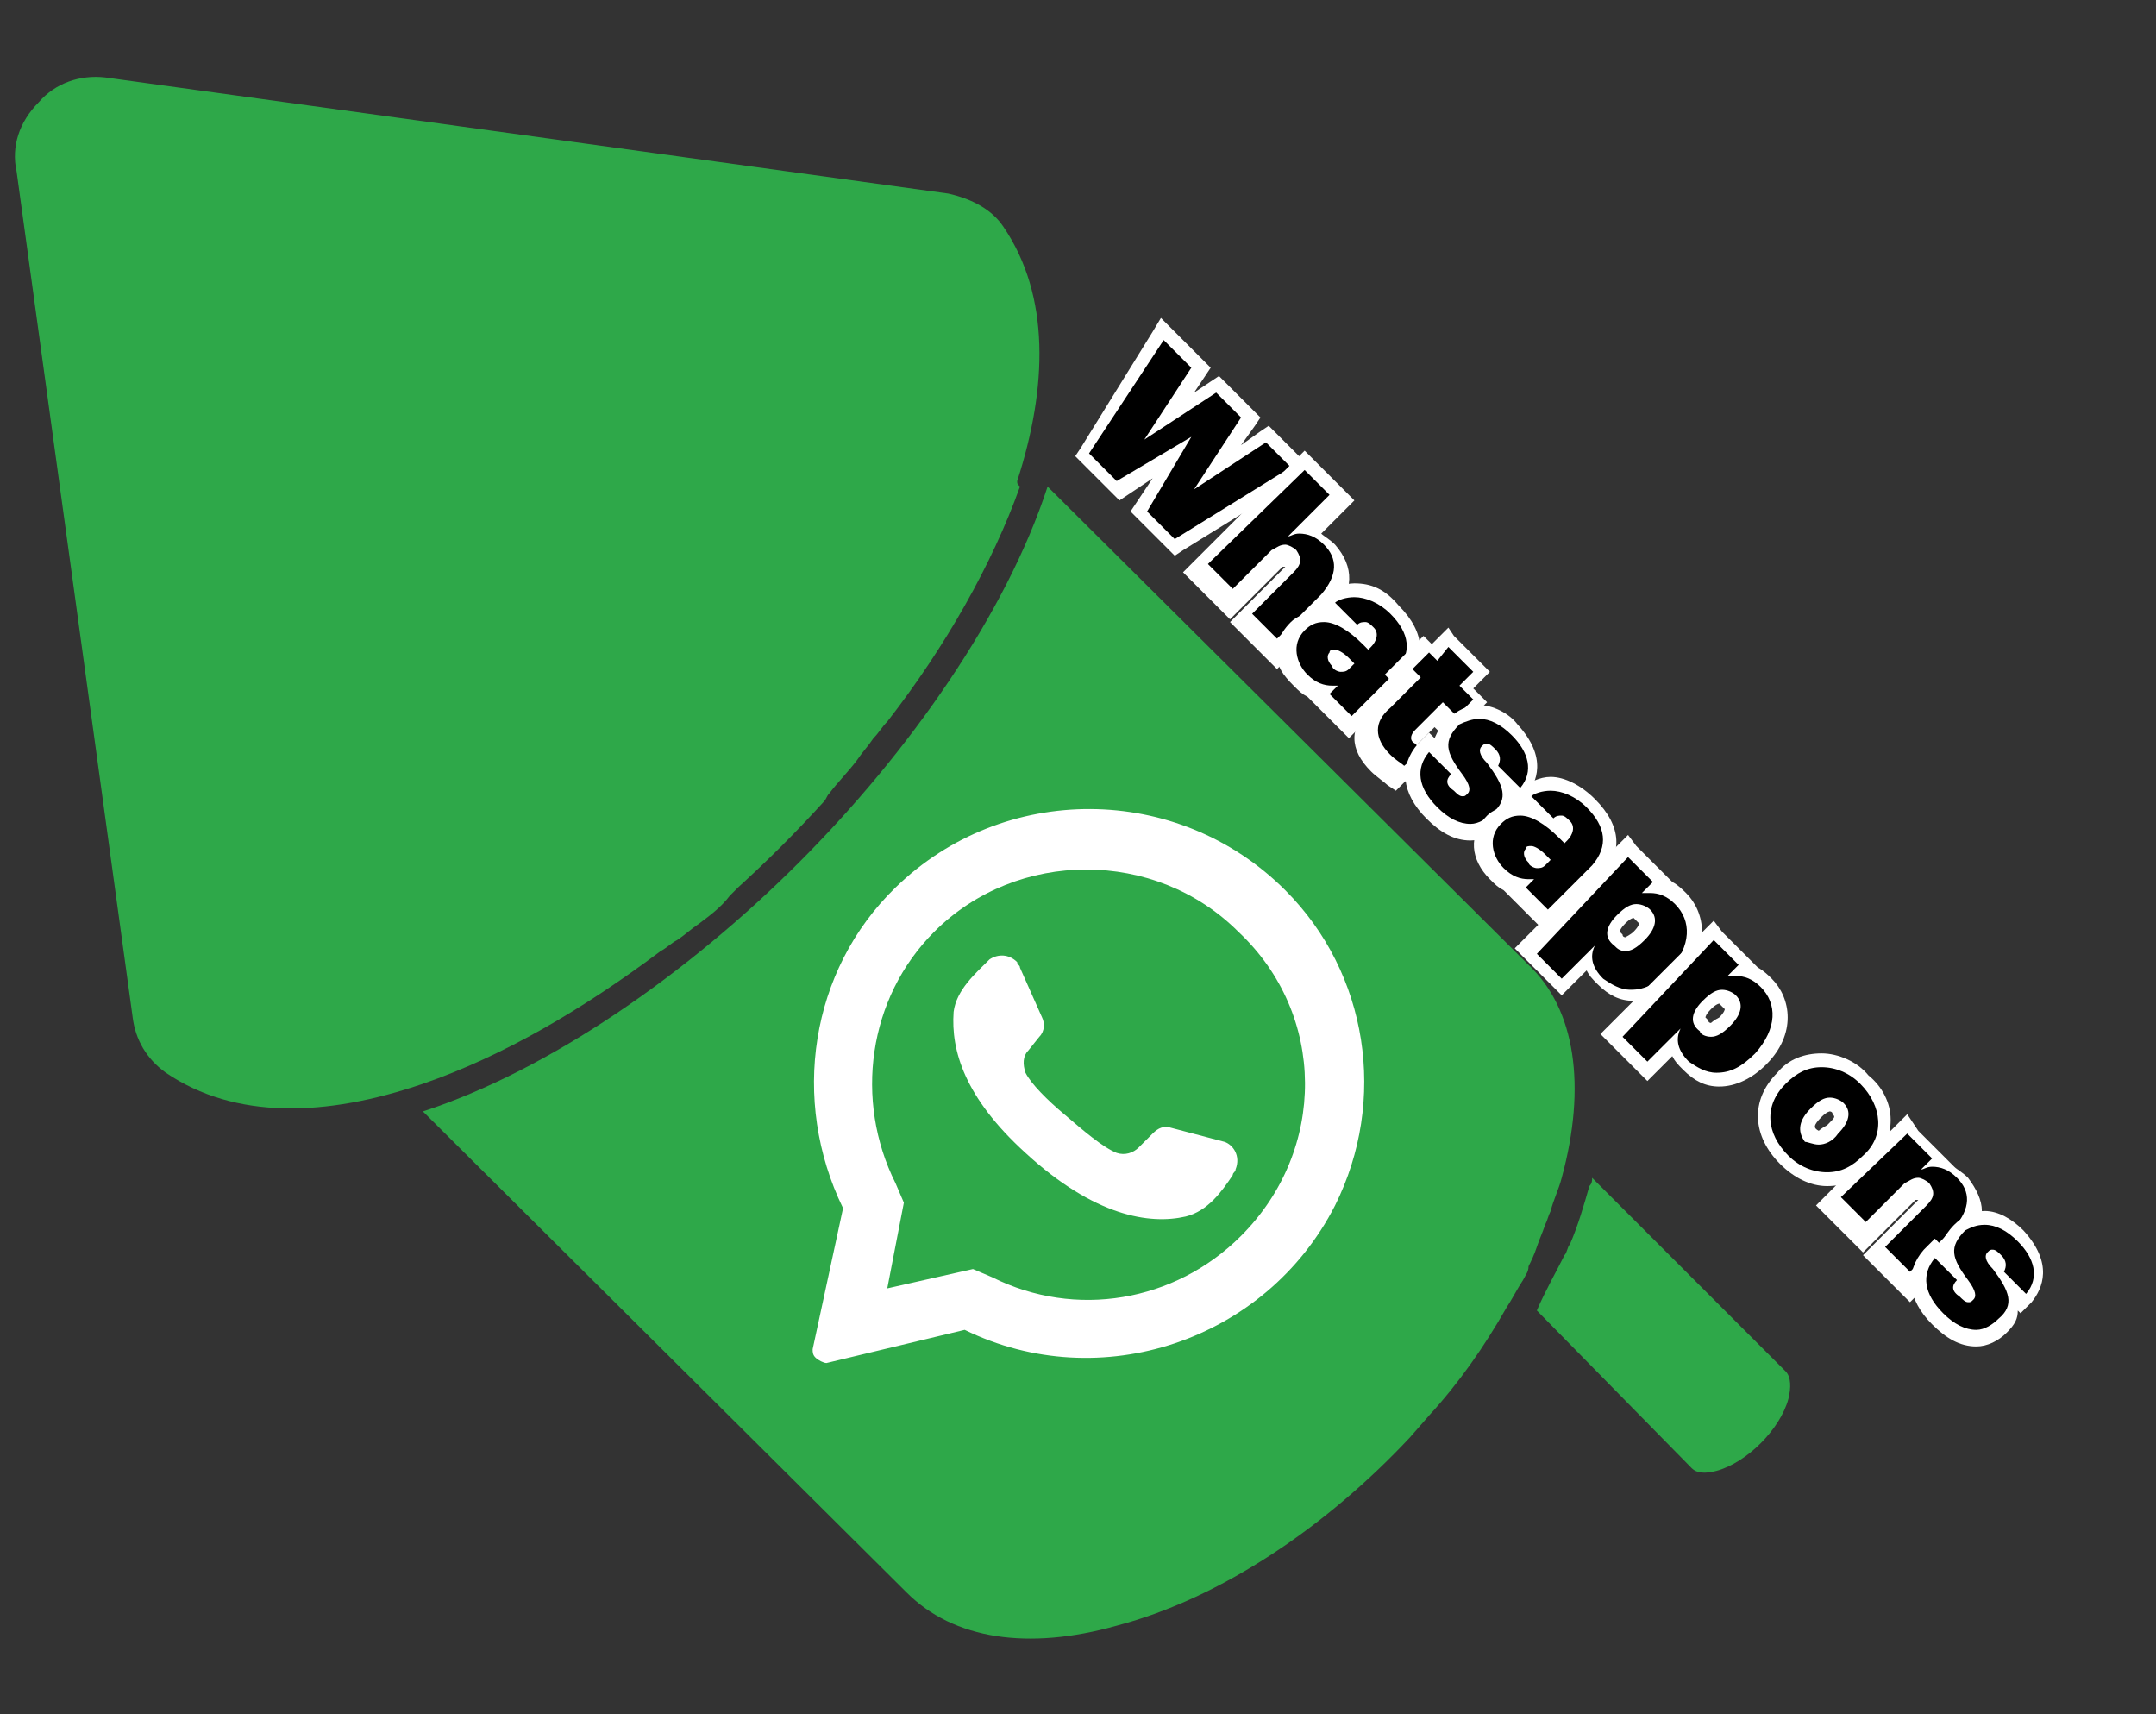 <?xml version="1.0" encoding="utf-8"?>
<!-- Generator: Adobe Illustrator 19.0.0, SVG Export Plug-In . SVG Version: 6.00 Build 0)  -->
<svg version="1.1" id="Layer_1" xmlns="http://www.w3.org/2000/svg" xmlns:xlink="http://www.w3.org/1999/xlink" x="0px" y="0px"
	 width="78px" height="62px" viewBox="-500 510 78 62" style="enable-background:new -500 510 78 62;" xml:space="preserve">
<rect x="-500" y="510" width="78" height="62" fill="#333333" stroke="none"/>
<style type="text/css">
	.st0{fill:#2EA849;}
	.st1{fill:#FFFFFF;}
</style>
<path id="XMLID_167_" class="st0" d="M-444.4,557.4C-444.5,557.4-444.5,557.4-444.4,557.4l5.6,5.7c0.2,0.2,0.5,0.2,0.9,0.1
	c1.1-0.3,2.3-1.5,2.6-2.6c0.1-0.4,0.1-0.8-0.1-1l-7-7c0,0.1,0,0.2-0.1,0.3l0,0c-0.2,0.7-0.4,1.4-0.7,2.1c-0.1,0.1-0.1,0.3-0.2,0.4
	C-443.7,556-444.1,556.7-444.4,557.4z"/>
<path id="XMLID_166_" class="st0" d="M-463.2,527.4c1.1-3.4,1.2-6.7-0.5-9.2c-0.4-0.6-1.1-1-2-1.2l-30.5-4.2
	c-0.9-0.1-1.8,0.2-2.4,0.9l0,0c-0.7,0.7-1,1.6-0.8,2.5l4.2,30.6c0.1,0.8,0.5,1.5,1.2,2c2.5,1.7,5.8,1.6,9.3,0.4l0,0
	c2.9-1,5.8-2.7,8.6-4.8c0.2-0.1,0.4-0.3,0.6-0.4c0.3-0.2,0.5-0.4,0.8-0.6c0.4-0.3,0.8-0.6,1.1-1c0.1-0.1,0.2-0.2,0.3-0.3
	c1.1-1,2.1-2,3.1-3.1c0.1-0.1,0.1-0.2,0.2-0.3c0.3-0.4,0.7-0.8,1-1.2c0.2-0.3,0.4-0.5,0.6-0.8c0.2-0.2,0.3-0.4,0.5-0.6
	c2.1-2.7,3.8-5.7,4.8-8.5C-463.2,527.5-463.2,527.5-463.2,527.4z"/>
<path id="XMLID_164_" class="st0" d="M-448.3,561.2c1.1-1.2,2-2.5,2.8-3.9l0,0c0.2-0.3,0.4-0.7,0.6-1c0.1-0.2,0.2-0.3,0.2-0.5
	c0.1-0.2,0.2-0.4,0.3-0.7c0.1-0.3,0.2-0.5,0.3-0.8c0.1-0.2,0.1-0.3,0.2-0.5c0.1-0.4,0.3-0.8,0.4-1.2c0.9-3.3,0.5-6.1-1.2-7.7
	l-17.4-17.3c-1.5,4.6-5,9.6-9,13.6s-9,7.5-13.6,9l17.5,17.4c1.7,1.7,4.4,2.1,7.6,1.2c3.8-1,7.6-3.6,10.6-6.8"/>
<g id="XMLID_159_">
	<path id="XMLID_161_" class="st1" d="M-453.5,542.2c-3.9-3.9-10.2-3.9-14.1-0.1c-3.1,3-3.8,7.7-1.9,11.6l-1.1,5.1
		c0,0.1,0,0.2,0.1,0.3c0.1,0.1,0.3,0.2,0.4,0.2l5-1.2c4.9,2.4,10.9,0.4,13.4-4.5C-449.8,549.8-450.5,545.2-453.5,542.2L-453.5,542.2
		z M-455.1,554.7c-2.4,2.4-6,3-9,1.5l-0.7-0.3l-3.1,0.7l0,0l0.6-3.1l-0.3-0.7c-1.5-3-1-6.7,1.4-9.1c3-3,8-3,11,0l0,0
		C-452,546.7-452,551.6-455.1,554.7z"/>
	<path id="XMLID_160_" class="st1" d="M-455.7,551.3l-1.9-0.5c-0.3-0.1-0.5,0-0.7,0.2l-0.5,0.5c-0.2,0.2-0.5,0.3-0.8,0.2
		c-0.5-0.2-1.2-0.8-1.9-1.4c-0.6-0.5-1.2-1.1-1.4-1.5c-0.1-0.3-0.1-0.6,0.1-0.8l0.4-0.5c0.2-0.2,0.2-0.5,0.1-0.7l-0.8-1.8
		c0-0.1-0.1-0.1-0.1-0.2c-0.3-0.3-0.7-0.3-1-0.1c-0.5,0.5-1.2,1.1-1.3,1.9c-0.1,1.4,0.4,3.1,2.6,5.1l0,0c2.5,2.3,4.5,2.6,5.8,2.3
		c0.8-0.2,1.3-0.9,1.7-1.5l0,0c0-0.1,0.1-0.1,0.1-0.2C-455.1,551.8-455.4,551.4-455.7,551.3z"/>
</g>
<g>
	<g>
		<polygon points="-458.9,528.5 -457.7,526.5 -459.7,527.7 -460.9,526.5 -458,521.9 -456.6,523.2 -457.8,525 -456,523.8 -454.9,525 
			-456,526.9 -454.2,525.7 -452.9,526.9 -457.6,529.8 		"/>
		<path class="st1" d="M-457.9,522.3l1,1l-1.7,2.6l2.6-1.7l0.9,0.9l-1.7,2.6l2.6-1.7l0.9,0.9l-4.2,2.6l-1-1l1.6-2.7l-2.7,1.6l-1-1
			L-457.9,522.3 M-458,521.5l-0.3,0.5l-2.6,4.2l-0.2,0.3l0.3,0.3l1,1l0.3,0.3l0.3-0.2l0.9-0.6l-0.6,0.9l-0.2,0.3l0.3,0.3l1,1
			l0.3,0.3l0.3-0.2l4.2-2.6l0.5-0.3l-0.4-0.4l-0.9-0.9l-0.3-0.3l-0.3,0.2l-0.7,0.5l0.5-0.7l0.2-0.3l-0.3-0.3l-0.9-0.9l-0.3-0.3
			l-0.3,0.2l-0.6,0.4l0.4-0.6l0.2-0.3l-0.3-0.3l-1-1L-458,521.5L-458,521.5z"/>
	</g>
	<g>
		<path d="M-455.1,532.3l1.6-1.6c0.2-0.2,0.2-0.3,0.1-0.4c-0.1-0.1-0.2-0.1-0.2-0.1c-0.1,0-0.2,0.1-0.3,0.2l-1.6,1.6l-1.2-1.2l4-4
			l1.2,1.2l-1.2,1.2c0.3,0.1,0.6,0.2,0.8,0.5c0.6,0.6,0.6,1.4-0.1,2.1l-1.8,1.8L-455.1,532.3z"/>
		<path class="st1" d="M-452.8,527l0.9,0.9l-1.5,1.5c0.1,0,0.2-0.1,0.4-0.1c0.3,0,0.6,0.1,0.9,0.4c0.5,0.5,0.5,1.1-0.1,1.8l-1.6,1.6
			l-0.9-0.9l1.5-1.5c0.3-0.3,0.3-0.5,0.1-0.8c-0.1-0.1-0.3-0.2-0.4-0.2c-0.2,0-0.3,0.1-0.5,0.2l-1.4,1.4l-0.9-0.9L-452.8,527
			 M-452.8,526.3l-0.4,0.4l-3.6,3.6l-0.4,0.4l0.4,0.4l0.9,0.9l0.4,0.4l0.4-0.4l1.4-1.4c0.1-0.1,0.1-0.1,0.1-0.1c0,0,0,0,0.1,0
			c0,0,0,0,0,0c0,0,0,0-0.1,0.1l-1.5,1.5l-0.4,0.4l0.4,0.4l0.9,0.9l0.4,0.4l0.4-0.4l1.6-1.6c0.8-0.8,0.8-1.7,0.1-2.5
			c-0.2-0.2-0.4-0.3-0.5-0.4l0.8-0.8l0.4-0.4l-0.4-0.4l-0.9-0.9L-452.8,526.3L-452.8,526.3z"/>
	</g>
	<g>
		<path d="M-452.4,535.1L-452.4,535.1c-0.2-0.1-0.4-0.3-0.6-0.5c-0.3-0.3-0.4-0.6-0.5-0.9c0-0.4,0.1-0.7,0.4-1
			c0.3-0.3,0.6-0.4,0.9-0.4c0.1,0,0.3,0,0.4,0.1l-0.4-0.4l0.2-0.2c0.3-0.3,0.6-0.4,1-0.4c0.5,0,1,0.2,1.4,0.7
			c0.8,0.8,0.9,1.7,0.2,2.4l-1.8,1.8L-452.4,535.1z M-451.7,533.7C-451.8,533.7-451.8,533.7-451.7,533.7c-0.1,0.1-0.1,0.1,0,0.2
			c0.1,0.1,0.2,0.1,0.3,0.1c0,0,0.1,0,0.1,0l0,0C-451.6,533.7-451.7,533.7-451.7,533.7z M-450.8,532.9c0.1,0.1,0.2,0.2,0.3,0.2
			l0.1,0.1c0,0,0-0.1,0-0.1c0,0,0-0.1-0.1-0.2c-0.1-0.1-0.1-0.1-0.2-0.1C-450.8,532.8-450.8,532.8-450.8,532.9z"/>
		<path class="st1" d="M-451,531.6c0.4,0,0.9,0.2,1.3,0.6c0.7,0.7,0.8,1.4,0.2,2.1l-1.6,1.6l-0.8-0.8l0.3-0.3c-0.1,0-0.1,0-0.2,0
			c-0.3,0-0.6-0.1-0.9-0.4c-0.4-0.4-0.6-1.1-0.1-1.6c0.2-0.2,0.4-0.3,0.7-0.3c0.4,0,0.9,0.3,1.4,0.8l0.2,0.2l0.1-0.1
			c0.2-0.2,0.3-0.5,0.1-0.7c-0.1-0.1-0.2-0.2-0.3-0.2c-0.1,0-0.2,0-0.3,0.1l-0.8-0.8C-451.6,531.7-451.3,531.6-451,531.6
			 M-451.5,534.3c0.1,0,0.2,0,0.3-0.1l0.2-0.2l-0.2-0.2c-0.2-0.2-0.4-0.3-0.5-0.3c-0.1,0-0.2,0-0.2,0.1c-0.1,0.1-0.1,0.3,0.1,0.5
			C-451.8,534.2-451.6,534.3-451.5,534.3 M-451,531.1c-0.4,0-0.8,0.2-1.2,0.5l-0.4,0.4l0.1,0.1c-0.3,0.1-0.6,0.2-0.8,0.4
			c-0.5,0.5-0.5,0.9-0.5,1.2c0,0.4,0.2,0.7,0.6,1.1c0.2,0.2,0.3,0.3,0.5,0.4l0.3,0.3l0.8,0.8l0.4,0.4l0.4-0.4l1.6-1.6
			c0.8-0.8,0.8-1.8-0.2-2.8C-449.9,531.3-450.4,531.1-451,531.1L-451,531.1z"/>
	</g>
	<g>
		<path d="M-449.3,538l0.1-0.2L-449.3,538c-0.2-0.1-0.4-0.2-0.6-0.4c-0.7-0.7-0.7-1.4,0-2.1l0.9-0.9l-0.3-0.3l0.9-0.9l0.3,0.3
			l0.5-0.5l1.2,1.2l-0.5,0.5l0.5,0.5l-0.9,0.9l-0.5-0.5l-0.9,0.9c0,0,0,0.1,0,0.2c0.1,0.1,0.1,0.1,0.2,0.1l0.3,0.1l-1,1L-449.3,538z
			"/>
		<path class="st1" d="M-447.6,533.4l0.9,0.9l-0.5,0.5l0.5,0.5l-0.6,0.6l-0.5-0.5l-1,1c-0.2,0.2-0.2,0.4,0,0.5
			c0.1,0.1,0.2,0.2,0.3,0.2l-0.7,0.6c-0.1-0.1-0.3-0.2-0.5-0.4c-0.6-0.6-0.6-1.2,0-1.7l1.1-1.1l-0.3-0.3l0.6-0.6l0.3,0.3
			L-447.6,533.4 M-447.6,532.7l-0.4,0.4l-0.2,0.2l-0.3-0.3l-0.4,0.4l-0.6,0.6l-0.4,0.4l0.3,0.3l-0.8,0.8c-0.4,0.4-0.6,0.8-0.6,1.2
			c0,0.4,0.2,0.8,0.6,1.2c0.2,0.2,0.5,0.4,0.6,0.5l0.3,0.2l0.3-0.3l0.7-0.6l0.5-0.5l-0.7-0.3c0,0,0,0,0,0l0.6-0.6l0.1,0.1l0.4,0.4
			l0.4-0.4l0.6-0.6l0.4-0.4l-0.4-0.4l-0.1-0.1l0.2-0.2l0.4-0.4l-0.4-0.4l-0.9-0.9L-447.6,532.7L-447.6,532.7z"/>
	</g>
	<g>
		<path d="M-446.7,540.2c-0.4,0-0.9-0.2-1.4-0.7c-0.8-0.8-0.9-1.7-0.3-2.3l0.2-0.2l0.4,0.4c-0.1-0.4,0-0.8,0.4-1.2
			c0.3-0.3,0.6-0.4,0.9-0.4c0.4,0,0.9,0.2,1.3,0.6c1,1,0.7,1.8,0.3,2.2l-0.2,0.2l-0.4-0.4c0.1,0.4,0.1,0.8-0.3,1.2
			C-446,540-446.3,540.2-446.7,540.2z M-447.2,538.3c0,0.1,0,0.1,0.1,0.2c0.1,0.1,0.1,0.1,0.1,0.1
			C-447,538.6-447.1,538.5-447.2,538.3z"/>
		<path class="st1" d="M-446.5,536c0.4,0,0.8,0.2,1.2,0.6c0.6,0.6,0.8,1.3,0.3,1.9l-0.8-0.8c0.1-0.2,0.1-0.4-0.1-0.6
			c-0.1-0.1-0.2-0.2-0.3-0.2c-0.1,0-0.1,0-0.2,0.1c-0.1,0.1-0.1,0.3,0.2,0.6c0.6,0.8,0.8,1.3,0.2,1.8c-0.2,0.2-0.5,0.4-0.8,0.4
			c-0.4,0-0.8-0.2-1.2-0.6c-0.7-0.7-0.8-1.4-0.3-2l0.8,0.8c-0.2,0.2-0.2,0.4,0.1,0.6c0.1,0.1,0.2,0.2,0.3,0.2c0.1,0,0.1,0,0.2-0.1
			c0.1-0.1,0.1-0.3-0.2-0.7c-0.6-0.8-0.7-1.2-0.1-1.8C-447,536.1-446.7,536-446.5,536 M-446.5,535.5c-0.4,0-0.8,0.2-1.1,0.5
			c-0.3,0.2-0.4,0.5-0.5,0.7l-0.2-0.2l-0.4,0.4c-0.7,0.8-0.6,1.8,0.3,2.7c0.5,0.5,1,0.8,1.6,0.8c0.4,0,0.8-0.2,1.1-0.5
			c0.3-0.3,0.4-0.5,0.4-0.8l0.1,0.1l0.4-0.4c0.4-0.5,0.8-1.4-0.3-2.6C-445.4,535.8-446,535.5-446.5,535.5L-446.5,535.5z"/>
	</g>
	<g>
		<path d="M-445.3,542.1L-445.3,542.1c-0.2-0.1-0.4-0.3-0.6-0.5c-0.6-0.6-0.7-1.4-0.1-1.9c0.3-0.3,0.6-0.4,0.9-0.4
			c0.1,0,0.3,0,0.4,0.1l-0.4-0.4l0.2-0.2c0.3-0.3,0.6-0.4,1-0.4c0.5,0,1,0.2,1.4,0.7c0.8,0.8,0.9,1.7,0.2,2.4l-1.8,1.8L-445.3,542.1
			z M-444.7,540.8C-444.7,540.8-444.7,540.8-444.7,540.8c-0.1,0.1-0.1,0.1,0,0.2c0.1,0.1,0.2,0.1,0.3,0.1c0,0,0.1,0,0.1,0l0,0
			C-444.6,540.8-444.6,540.8-444.7,540.8z M-443.7,539.9c0.1,0.1,0.2,0.2,0.3,0.2l0.1,0.1c0-0.1,0-0.1,0-0.1c0,0,0-0.1-0.1-0.1
			c-0.1-0.1-0.1-0.1-0.2-0.1C-443.7,539.9-443.7,539.9-443.7,539.9z"/>
		<path class="st1" d="M-443.9,538.6c0.4,0,0.9,0.2,1.3,0.6c0.7,0.7,0.8,1.4,0.2,2.1l-1.6,1.6l-0.8-0.8l0.3-0.3c-0.1,0-0.1,0-0.2,0
			c-0.3,0-0.6-0.1-0.9-0.4c-0.4-0.4-0.6-1.1-0.1-1.6c0.2-0.2,0.4-0.3,0.7-0.3c0.4,0,0.9,0.3,1.4,0.8l0.2,0.2l0.1-0.1
			c0.2-0.2,0.3-0.5,0.1-0.7c-0.1-0.1-0.2-0.2-0.3-0.2c-0.1,0-0.2,0-0.3,0.1l-0.8-0.8C-444.5,538.7-444.2,538.6-443.9,538.6
			 M-444.4,541.4c0.1,0,0.2,0,0.3-0.1l0.2-0.2l-0.2-0.2c-0.2-0.2-0.4-0.3-0.5-0.3c-0.1,0-0.2,0-0.2,0.1c-0.1,0.1-0.1,0.3,0.1,0.5
			C-444.7,541.3-444.5,541.4-444.4,541.4 M-443.9,538.1c-0.4,0-0.8,0.2-1.2,0.5l-0.4,0.4l0.1,0.1c-0.3,0.1-0.6,0.2-0.8,0.4
			c-0.7,0.7-0.6,1.6,0.1,2.3c0.2,0.2,0.3,0.3,0.5,0.4l0.3,0.3l0.8,0.8l0.4,0.4l0.4-0.4l1.6-1.6c0.8-0.8,0.8-1.8-0.2-2.8
			C-442.8,538.4-443.4,538.1-443.9,538.1L-443.9,538.1z"/>
	</g>
	<g>
		<path d="M-441,545.8c-0.4,0-0.8-0.2-1.2-0.5c-0.2-0.2-0.4-0.5-0.4-0.8l-0.9,0.9l-1.2-1.2l3.7-3.7l1.2,1.2l-0.1,0.1
			c0.3,0.1,0.6,0.2,0.8,0.4c0.6,0.6,0.8,1.7-0.2,2.7C-440,545.6-440.5,545.8-441,545.8z M-440.8,542.9c-0.2,0-0.3,0.1-0.5,0.3
			c-0.2,0.2-0.3,0.4-0.3,0.5c0,0.1,0,0.2,0.1,0.3c0.1,0.1,0.2,0.1,0.3,0.1c0.1,0,0.3-0.1,0.5-0.3c0.2-0.2,0.3-0.4,0.3-0.6
			c0-0.1,0-0.2-0.1-0.3C-440.6,542.9-440.7,542.9-440.8,542.9z"/>
		<path class="st1" d="M-441.1,541l0.9,0.9l-0.4,0.4c0.1,0,0.2,0,0.3,0c0.3,0,0.6,0.1,0.9,0.4c0.6,0.6,0.6,1.5-0.2,2.4l0,0
			c-0.5,0.5-0.9,0.7-1.4,0.7c-0.4,0-0.7-0.2-1-0.4c-0.4-0.4-0.5-0.8-0.3-1.2l-1.2,1.2l-0.9-0.9L-441.1,541 M-441.2,544.4
			c0.2,0,0.4-0.1,0.7-0.4l0,0c0.4-0.4,0.5-0.8,0.2-1.1c-0.1-0.1-0.3-0.2-0.5-0.2c-0.2,0-0.4,0.1-0.7,0.4l0,0
			c-0.4,0.4-0.5,0.8-0.1,1.1C-441.5,544.3-441.4,544.4-441.2,544.4 M-441.1,540.2l-0.4,0.4l-3.3,3.3l-0.4,0.4l0.4,0.4l0.9,0.9
			l0.4,0.4l0.4-0.4l0.5-0.5c0.1,0.2,0.2,0.3,0.4,0.5c0.4,0.4,0.8,0.6,1.3,0.6c0.6,0,1.2-0.3,1.7-0.8l0,0c1.1-1.1,0.9-2.4,0.2-3.1
			c-0.1-0.1-0.3-0.3-0.5-0.4l0,0l-0.4-0.4l-0.9-0.9L-441.1,540.2L-441.1,540.2z M-441.2,543.9c0,0-0.1,0-0.1-0.1
			c-0.1-0.1-0.1-0.1-0.1-0.1c0,0,0-0.1,0.2-0.3l0,0c0.2-0.2,0.3-0.2,0.3-0.2c0,0,0,0,0.1,0.1c0.1,0.1,0.1,0.1,0.1,0.1
			c0,0,0,0.1-0.2,0.3l0,0C-441,543.8-441.2,543.9-441.2,543.9L-441.2,543.9z"/>
	</g>
	<g>
		<path d="M-438,548.9c-0.4,0-0.8-0.2-1.2-0.5c-0.2-0.2-0.4-0.5-0.4-0.8l-0.9,0.9l-1.2-1.2l3.7-3.7l1.2,1.2l-0.1,0.1
			c0.3,0.1,0.6,0.2,0.8,0.4c0.6,0.6,0.8,1.7-0.2,2.7C-436.9,548.6-437.4,548.9-438,548.9z M-437.7,546c-0.2,0-0.3,0.1-0.5,0.3
			c-0.2,0.2-0.3,0.4-0.3,0.5c0,0.1,0,0.2,0.1,0.3c0.1,0.1,0.2,0.1,0.3,0.1c0.1,0,0.3-0.1,0.5-0.3c0.5-0.5,0.3-0.7,0.2-0.8
			C-437.5,546-437.6,546-437.7,546z"/>
		<path class="st1" d="M-438,544l0.9,0.9l-0.4,0.4c0.1,0,0.2,0,0.3,0c0.3,0,0.6,0.1,0.9,0.4c0.6,0.6,0.6,1.5-0.2,2.4l0,0
			c-0.5,0.5-0.9,0.7-1.4,0.7c-0.4,0-0.7-0.2-1-0.4c-0.4-0.4-0.5-0.8-0.3-1.2l-1.2,1.2l-0.9-0.9L-438,544 M-438.1,547.5
			c0.2,0,0.4-0.1,0.7-0.4l0,0c0.4-0.4,0.5-0.8,0.2-1.1c-0.1-0.1-0.3-0.2-0.5-0.2c-0.2,0-0.4,0.1-0.7,0.4l0,0
			c-0.4,0.4-0.5,0.8-0.1,1.1C-438.5,547.4-438.3,547.5-438.1,547.5 M-438,543.3l-0.4,0.4l-3.3,3.3l-0.4,0.4l0.4,0.4l0.9,0.9l0.4,0.4
			l0.4-0.4l0.5-0.5c0.1,0.2,0.2,0.3,0.4,0.5c0.4,0.4,0.8,0.6,1.3,0.6c0.6,0,1.2-0.3,1.7-0.8l0,0c1.1-1.1,0.9-2.4,0.2-3.1
			c-0.1-0.1-0.3-0.3-0.5-0.4l0,0l-0.4-0.4l-0.9-0.9L-438,543.3L-438,543.3z M-438.1,547c0,0-0.1,0-0.1-0.1c-0.1-0.1-0.1-0.1-0.1-0.1
			c0,0,0-0.1,0.2-0.3l0,0c0.2-0.2,0.3-0.2,0.3-0.2c0,0,0,0,0.1,0.1c0.1,0.1,0.1,0.1,0.1,0.1c0,0,0,0.1-0.2,0.3l0,0
			C-438,546.9-438.1,547-438.1,547L-438.1,547z"/>
	</g>
	<g>
		<path d="M-433.9,552.7c-0.6,0-1.1-0.2-1.6-0.7c-0.4-0.4-0.7-0.9-0.7-1.5c0-0.6,0.2-1.1,0.6-1.5c0.5-0.5,1-0.7,1.5-0.7
			c0.6,0,1.1,0.2,1.6,0.7c0.9,0.9,0.9,2.1,0.1,3C-432.9,552.5-433.4,552.7-433.9,552.7z M-433.8,549.9c-0.1,0-0.3,0.1-0.5,0.3
			c-0.5,0.5-0.3,0.8-0.2,0.8c0.1,0.1,0.2,0.1,0.3,0.1c0.2,0,0.3-0.1,0.5-0.3c0.5-0.5,0.3-0.7,0.2-0.8
			C-433.6,549.9-433.7,549.9-433.8,549.9z"/>
		<path class="st1" d="M-434.1,548.6c0.5,0,1,0.2,1.4,0.6c0.8,0.8,0.9,1.9,0.1,2.6l0,0c-0.4,0.4-0.8,0.6-1.3,0.6
			c-0.5,0-1-0.2-1.4-0.6c-0.8-0.8-0.9-1.8-0.1-2.6l0,0C-435,548.8-434.6,548.6-434.1,548.6 M-434.2,551.4c0.2,0,0.5-0.1,0.7-0.4l0,0
			c0.4-0.4,0.5-0.8,0.2-1.1c-0.1-0.1-0.3-0.2-0.5-0.2c-0.2,0-0.4,0.1-0.7,0.4l0,0c-0.4,0.4-0.5,0.8-0.2,1.2
			C-434.6,551.3-434.4,551.4-434.2,551.4 M-434.1,548.1L-434.1,548.1c-0.6,0-1.2,0.2-1.6,0.7l0,0c-1,1-0.9,2.3,0.1,3.3
			c0.5,0.5,1.1,0.8,1.7,0.8c0.6,0,1.2-0.2,1.6-0.7l0,0c0.5-0.5,0.7-1.1,0.7-1.7c0-0.6-0.3-1.2-0.8-1.6
			C-432.8,548.4-433.5,548.1-434.1,548.1L-434.1,548.1z M-434.2,550.9C-434.3,550.9-434.3,550.9-434.2,550.9
			c-0.2-0.1-0.2-0.2,0.1-0.5l0,0c0.2-0.2,0.3-0.2,0.3-0.2c0,0,0.1,0,0.1,0.1c0.1,0.1,0.1,0.1-0.2,0.4l0,0
			C-434.1,550.8-434.2,550.9-434.2,550.9L-434.2,550.9z"/>
	</g>
	<g>
		<path d="M-432.3,555.2l1.6-1.6c0.1-0.1,0.2-0.2,0.2-0.2c0,0,0-0.1-0.1-0.2c-0.1-0.1-0.2-0.1-0.2-0.1c-0.1,0-0.2,0.1-0.3,0.2
			l-1.6,1.6l-1.2-1.2l2.9-2.9l1.2,1.2l-0.1,0.1c0.3,0.1,0.6,0.2,0.8,0.5c0.3,0.3,0.4,0.6,0.4,1c0,0.4-0.2,0.8-0.6,1.1l-1.8,1.8
			L-432.3,555.2z"/>
		<path class="st1" d="M-431,551l0.9,0.9l-0.4,0.4c0.1,0,0.2-0.1,0.4-0.1c0.3,0,0.6,0.1,0.9,0.4c0.5,0.5,0.5,1.1-0.1,1.8l-1.6,1.6
			l-0.9-0.9l1.5-1.5c0.3-0.3,0.3-0.5,0.1-0.8c-0.1-0.1-0.3-0.2-0.4-0.2c-0.2,0-0.3,0.1-0.5,0.2l-1.4,1.4l-0.9-0.9L-431,551
			 M-431,550.3l-0.4,0.4l-2.5,2.5l-0.4,0.4l0.4,0.4l0.9,0.9l0.4,0.4l0.4-0.4l1.4-1.4c0.1-0.1,0.1-0.1,0.1-0.1c0,0,0,0,0.1,0
			c0,0,0,0,0,0c0,0,0,0-0.1,0.1l-1.5,1.5l-0.4,0.4l0.4,0.4l0.9,0.9l0.4,0.4l0.4-0.4l1.6-1.6c0.4-0.4,0.6-0.8,0.6-1.3
			c0-0.4-0.2-0.8-0.5-1.2c-0.2-0.2-0.4-0.3-0.5-0.4l0,0l-0.4-0.4l-0.9-0.9L-431,550.3L-431,550.3z"/>
	</g>
	<g>
		<path d="M-428.4,558.4c-0.4,0-0.9-0.2-1.4-0.7c-0.8-0.8-0.9-1.7-0.3-2.3l0.2-0.2l0.4,0.4c-0.1-0.4,0-0.8,0.4-1.2
			c0.3-0.3,0.6-0.4,0.9-0.4c0.4,0,0.9,0.2,1.3,0.6c1,1,0.7,1.8,0.3,2.2l-0.2,0.2l-0.4-0.4c0.1,0.4,0.1,0.8-0.3,1.2
			C-427.8,558.3-428.1,558.4-428.4,558.4z M-429,556.5c0,0.1,0,0.1,0.1,0.2c0.1,0.1,0.1,0.1,0.1,0.1
			C-428.8,556.9-428.8,556.8-429,556.5z"/>
		<path class="st1" d="M-428.2,554.3c0.4,0,0.8,0.2,1.2,0.6c0.6,0.6,0.8,1.3,0.3,1.9l-0.8-0.8c0.1-0.2,0.1-0.4-0.1-0.6
			c-0.1-0.1-0.2-0.2-0.3-0.2c-0.1,0-0.1,0-0.2,0.1c-0.1,0.1-0.1,0.3,0.2,0.6c0.6,0.8,0.8,1.3,0.2,1.8c-0.2,0.2-0.5,0.4-0.8,0.4
			c-0.4,0-0.8-0.2-1.2-0.6c-0.7-0.7-0.8-1.4-0.3-2l0.8,0.8c-0.2,0.2-0.2,0.4,0.1,0.6c0.1,0.1,0.2,0.2,0.3,0.2c0.1,0,0.1,0,0.2-0.1
			c0.1-0.1,0.1-0.3-0.2-0.7c-0.6-0.8-0.7-1.2-0.1-1.8C-428.7,554.4-428.5,554.3-428.2,554.3 M-428.2,553.8c-0.4,0-0.8,0.2-1.1,0.5
			c-0.2,0.2-0.4,0.5-0.5,0.7l-0.2-0.2l-0.4,0.4c-0.7,0.8-0.6,1.8,0.3,2.7c0.5,0.5,1,0.8,1.6,0.8c0.4,0,0.8-0.2,1.1-0.5
			c0.3-0.3,0.4-0.5,0.4-0.8l0.1,0.1l0.4-0.4c0.4-0.5,0.8-1.4-0.3-2.6C-427.2,554.1-427.7,553.8-428.2,553.8L-428.2,553.8z"/>
	</g>
</g>
</svg>
